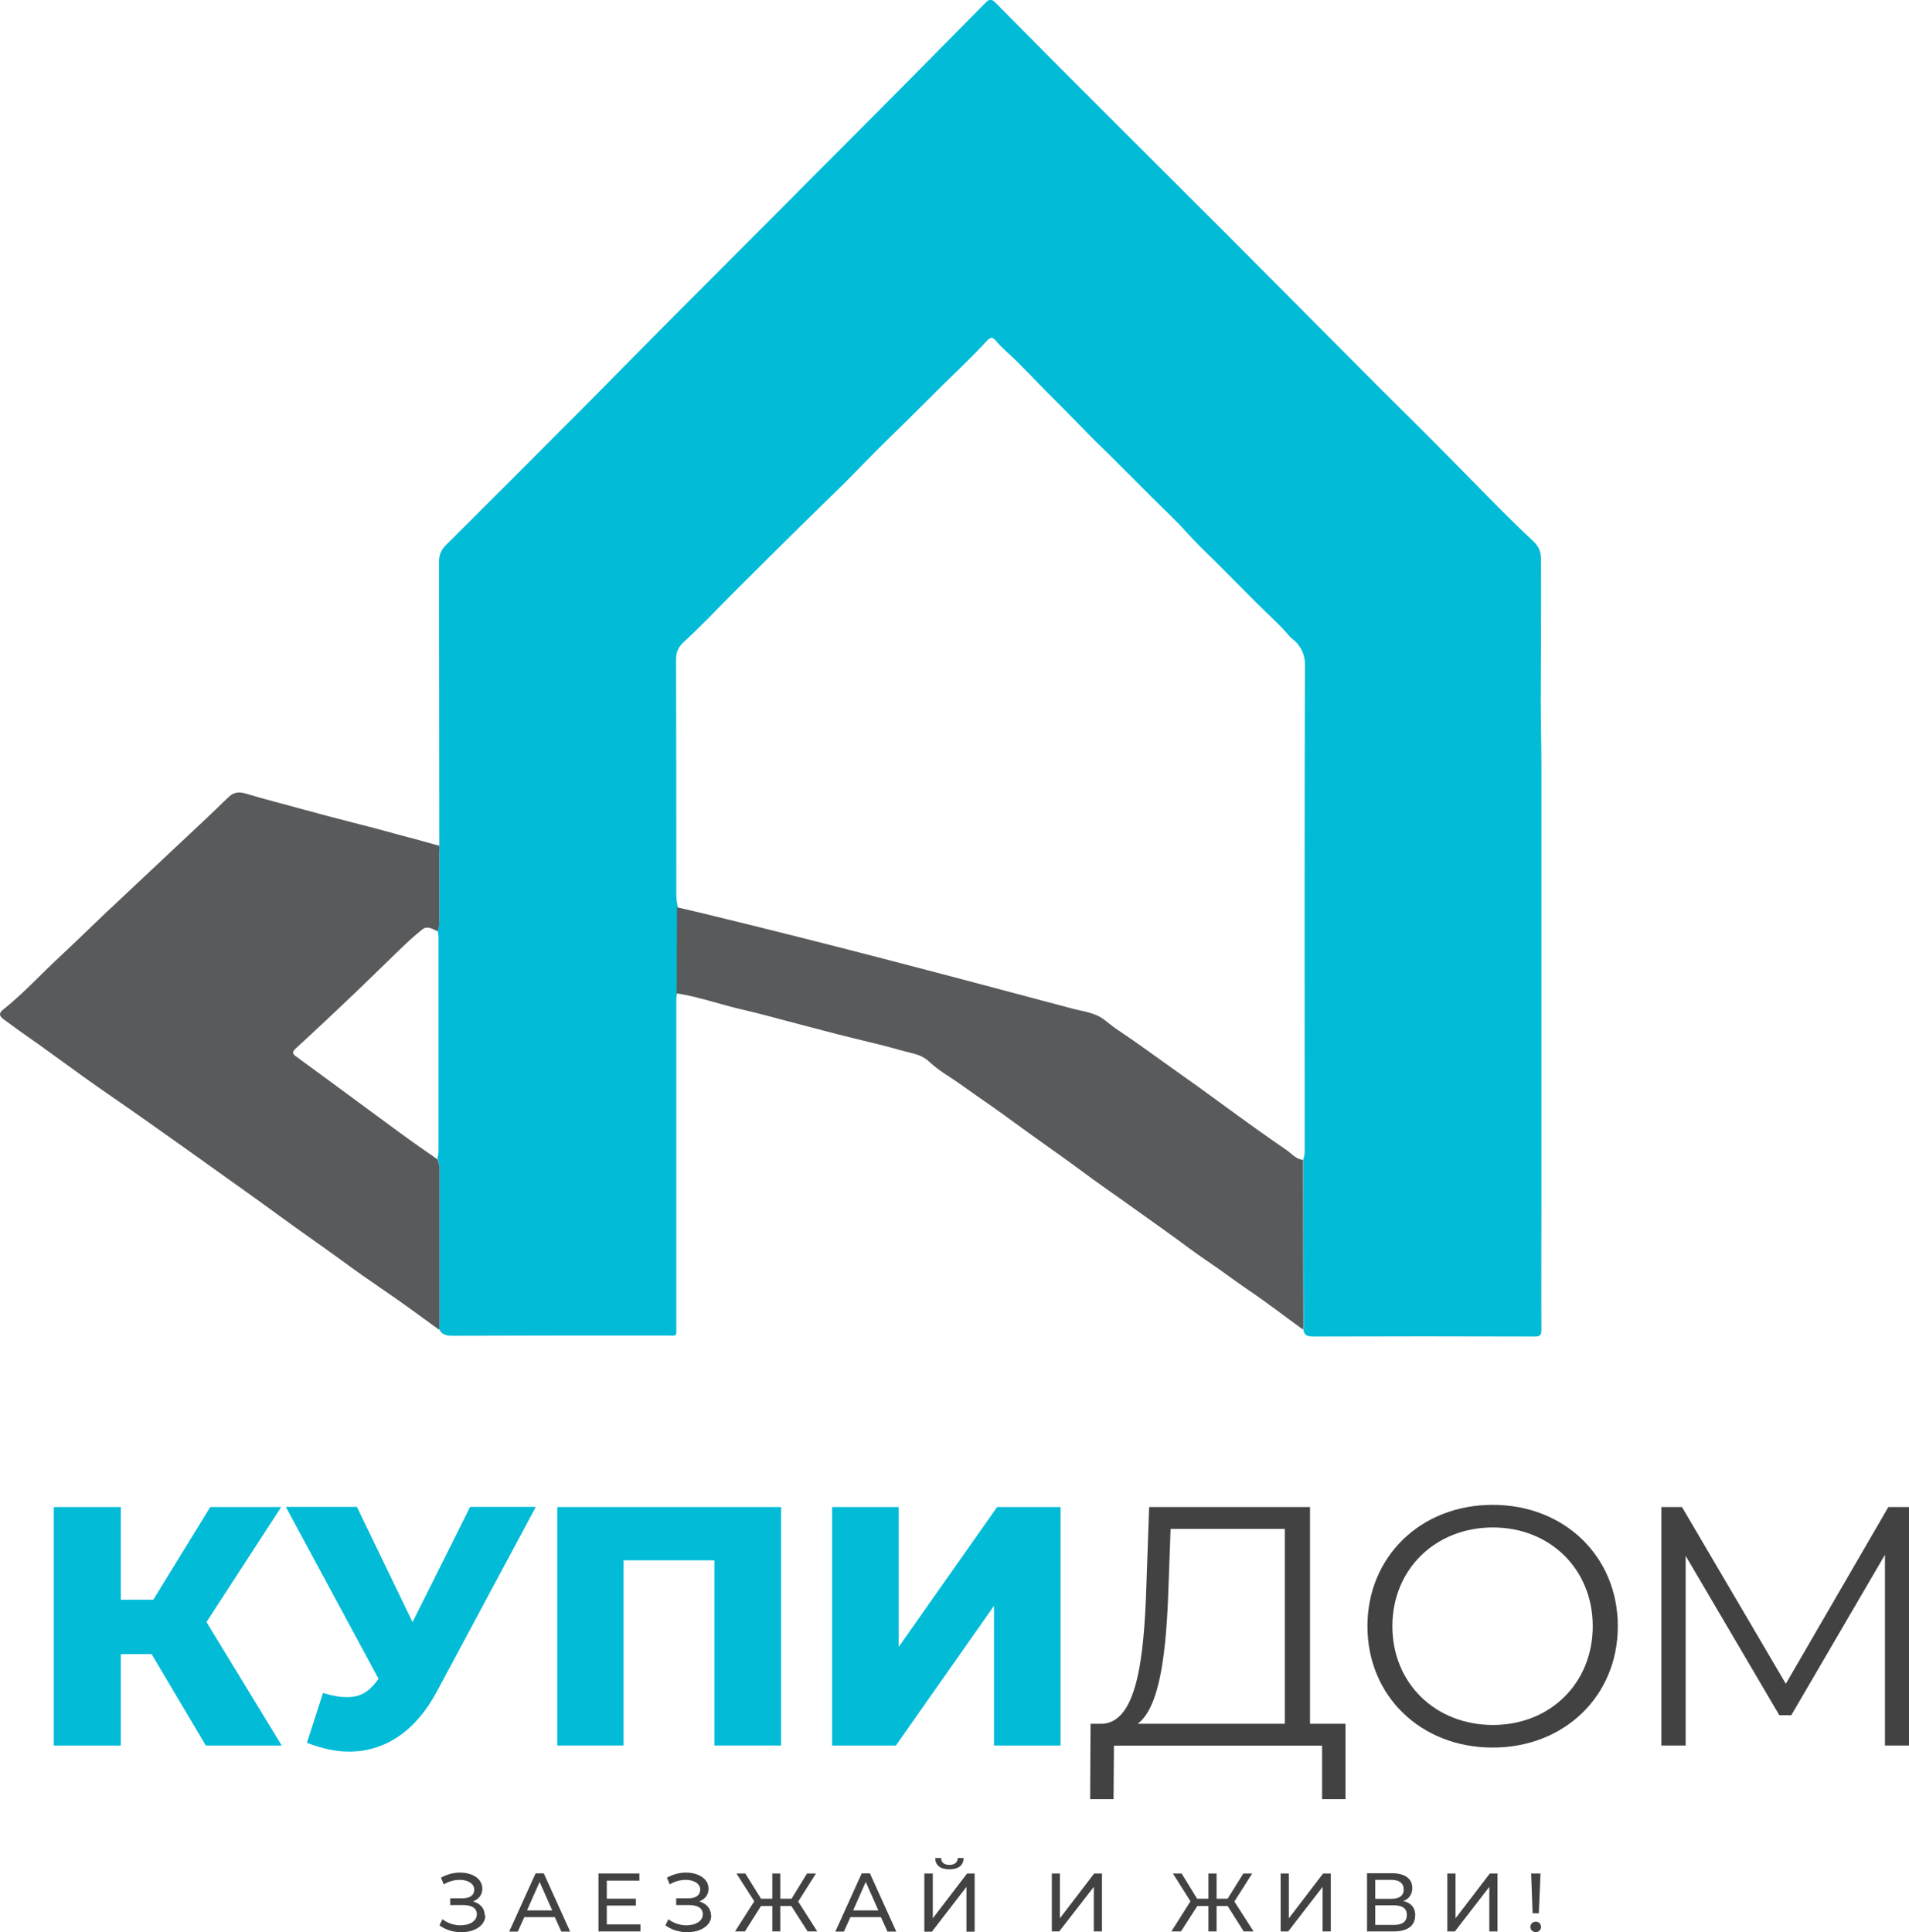<?xml version="1.0" encoding="UTF-8"?> <!-- Creator: CorelDRAW 2021.5 --> <svg xmlns="http://www.w3.org/2000/svg" xmlns:xlink="http://www.w3.org/1999/xlink" xmlns:xodm="http://www.corel.com/coreldraw/odm/2003" xml:space="preserve" width="21.993mm" height="22.261mm" style="shape-rendering:geometricPrecision; text-rendering:geometricPrecision; image-rendering:optimizeQuality; fill-rule:evenodd; clip-rule:evenodd" viewBox="0 0 146.92 148.71"> <defs> <style type="text/css"> <![CDATA[ .fil0 {fill:#01BBD7;fill-rule:nonzero} .fil2 {fill:#424242;fill-rule:nonzero} .fil1 {fill:#595A5C;fill-rule:nonzero} ]]> </style> </defs> <g id="Слой_x0020_1">  <g id="_2105076890416"> <path class="fil0" d="M33.81 64.99c0,-0.29 0,-0.6 0,-0.9 0,-6.2 -0.02,-12.38 -0.02,-18.58 0,-0.76 0,-1.53 0,-2.29 0,-0.48 0.14,-0.87 0.5,-1.24 3.36,-3.35 6.73,-6.71 10.08,-10.08 2.14,-2.14 4.25,-4.31 6.39,-6.46 2.77,-2.78 5.55,-5.57 8.34,-8.36 2.83,-2.85 5.68,-5.7 8.52,-8.55 2.75,-2.77 5.49,-5.54 8.23,-8.32 0.31,-0.31 0.47,-0.29 0.77,0 2.46,2.5 4.94,4.99 7.42,7.47 3.48,3.48 6.97,6.95 10.45,10.43 3.46,3.48 6.92,6.95 10.38,10.43 1.98,2 3.99,3.96 5.97,5.96 2.38,2.38 4.7,4.85 7.16,7.15 0.64,0.6 0.6,1.14 0.6,1.79 0.02,3.49 -0.02,6.99 -0.02,10.48 0,1.69 0.05,3.36 0.05,5.05 0,11.29 0,22.57 0,33.84 0,3.17 -0.02,6.36 0,9.53 0,0.45 -0.14,0.52 -0.55,0.52 -5.67,-0.02 -11.32,-0.02 -16.98,0 -0.5,0 -0.77,-0.1 -0.79,-0.63 0,-0.08 0.03,-0.18 0.02,-0.26 0,-4.27 -0.02,-8.53 -0.02,-12.8 0.11,-0.23 0.1,-0.48 0.1,-0.72 0,-12.44 -0.02,-24.87 0.02,-37.32 0,-0.69 -0.23,-1.19 -0.64,-1.67 -0.16,-0.18 -0.4,-0.31 -0.55,-0.5 -0.77,-0.92 -1.69,-1.71 -2.53,-2.56 -1.01,-1.01 -2.03,-2.03 -3.03,-3.04 -0.8,-0.8 -1.64,-1.59 -2.41,-2.45 -0.8,-0.89 -1.69,-1.71 -2.54,-2.56 -1.06,-1.06 -2.11,-2.12 -3.17,-3.17 -0.45,-0.45 -0.92,-0.89 -1.37,-1.34 -0.77,-0.79 -1.55,-1.58 -2.32,-2.37 -0.5,-0.5 -1,-1 -1.5,-1.5 -0.72,-0.74 -1.43,-1.48 -2.17,-2.22 -0.5,-0.5 -1.06,-0.93 -1.51,-1.48 -0.32,-0.39 -0.47,-0.32 -0.76,-0.02 -1.06,1.16 -2.21,2.24 -3.32,3.33 -1.42,1.4 -2.82,2.82 -4.25,4.2 -1.14,1.11 -2.22,2.25 -3.35,3.38 -1.61,1.59 -3.25,3.17 -4.86,4.77 -1.27,1.26 -2.54,2.53 -3.82,3.8 -1.22,1.22 -2.41,2.5 -3.7,3.67 -0.35,0.32 -0.6,0.72 -0.6,1.3 0.02,6 0.02,11.99 0.02,18 0,0.34 0.02,0.68 0.1,1 0,2.19 -0.02,4.38 -0.02,6.57 -0.03,0.24 -0.08,0.48 -0.08,0.74 0,8.32 0,16.65 0,24.97 0,0.98 0.11,0.8 -0.82,0.8 -5.41,0 -10.82,0 -16.24,0.02 -0.52,0 -0.98,0 -1.21,-0.56 0.02,-0.18 0.03,-0.35 0.03,-0.53 0,-3.94 0,-7.9 0,-11.85 0,-0.26 -0.06,-0.48 -0.14,-0.72 0.03,-0.19 0.08,-0.39 0.08,-0.58 0,-5.3 0,-10.61 0,-15.91 0,-0.37 0.03,-0.74 -0.1,-1.09 0.14,-0.26 0.16,-0.53 0.16,-0.82 0,-1.75 0,-3.51 0,-5.26 0,-0.21 0,-0.39 0,-0.6l-0 0.09z"></path> <path class="fil1" d="M33.81 65.1c0.03,0.18 0,0.27 0,0.48 0,1.75 0,3.51 0,5.26 0,0.29 -0.02,0.56 -0.16,0.82 -0.37,-0.18 -0.77,-0.43 -1.14,-0.14 -0.66,0.52 -1.26,1.09 -1.85,1.66 -1.09,1.05 -2.17,2.12 -3.27,3.17 -1.53,1.46 -3.07,2.91 -4.64,4.35 -0.29,0.26 -0.24,0.42 0.05,0.61 0.85,0.63 1.71,1.26 2.56,1.88 1.77,1.3 3.56,2.62 5.34,3.93 0.98,0.72 1.98,1.42 2.98,2.11 0.08,0.24 0.14,0.47 0.14,0.72 0,3.94 0,7.9 0,11.85 0,0.18 -0.03,0.35 -0.03,0.53 -1.43,-1.03 -2.83,-2.08 -4.3,-3.07 -1.11,-0.76 -2.21,-1.53 -3.28,-2.32 -1.55,-1.13 -3.12,-2.21 -4.65,-3.33 -1.79,-1.32 -3.61,-2.59 -5.43,-3.9 -1.71,-1.22 -3.41,-2.43 -5.14,-3.65 -1.5,-1.06 -3.03,-2.09 -4.52,-3.16 -1.08,-0.77 -2.14,-1.56 -3.22,-2.33 -1.01,-0.71 -2.03,-1.42 -3.01,-2.16 -0.39,-0.29 -0.24,-0.52 0,-0.71 1.58,-1.26 2.93,-2.75 4.41,-4.12 1.56,-1.45 3.06,-2.95 4.62,-4.39 1.59,-1.48 3.17,-2.99 4.77,-4.48 1.19,-1.11 2.37,-2.22 3.53,-3.35 0.42,-0.4 0.8,-0.45 1.34,-0.29 1.48,0.45 2.99,0.82 4.49,1.24 1.26,0.34 2.51,0.68 3.78,1 1.08,0.27 2.16,0.55 3.22,0.85 0.87,0.24 1.66,0.43 2.61,0.71 0.4,0.11 0.56,0.14 0.85,0.23l-0.05 0z"></path> <path class="fil1" d="M52.08 76.39c0,-2.19 0.02,-4.38 0.02,-6.57 0.68,0.16 1.37,0.32 2.04,0.48 10.43,2.53 18.92,4.8 28.35,7.31 0.89,0.24 1.82,0.31 2.56,0.92 0.35,0.27 0.69,0.55 1.06,0.79 1.43,0.95 2.82,1.98 4.23,2.98 1.27,0.89 2.53,1.8 3.78,2.72 1.61,1.18 3.24,2.35 4.88,3.48 0.4,0.27 0.74,0.72 1.29,0.76 0,4.27 0.02,8.53 0.02,12.8 0,0.08 -0.02,0.18 -0.03,0.26 -1.4,-1.01 -2.77,-2.08 -4.2,-3.04 -1.09,-0.74 -2.14,-1.55 -3.25,-2.29 -1.03,-0.69 -2,-1.46 -3.01,-2.17 -1.59,-1.13 -3.16,-2.27 -4.75,-3.38 -0.64,-0.45 -1.29,-0.92 -1.93,-1.4 -1.21,-0.9 -2.43,-1.74 -3.65,-2.62 -1.45,-1.05 -2.88,-2.11 -4.35,-3.11 -0.68,-0.47 -1.34,-0.97 -2.04,-1.42 -0.56,-0.35 -1.14,-0.76 -1.63,-1.22 -0.55,-0.52 -1.27,-0.6 -1.95,-0.79 -1.3,-0.37 -2.62,-0.69 -3.96,-1.01 -1.53,-0.37 -3.03,-0.79 -4.56,-1.18 -1.3,-0.34 -2.61,-0.71 -3.93,-1.01 -1.69,-0.39 -3.32,-0.98 -5.04,-1.24l0.05 -0.03z"></path> <polygon class="fil0" points="11.67,127.3 9.3,127.3 9.3,134.33 4.14,134.33 4.14,115.98 9.3,115.98 9.3,123.11 11.8,123.11 16.18,115.98 21.64,115.98 15.89,124.83 21.68,134.33 15.84,134.33 "></polygon> <path class="fil0" d="M41.23 115.98l-7.6 14.18c-1.63,3.07 -4.01,4.64 -6.76,4.64 -1.05,0 -2.12,-0.24 -3.25,-0.68l1.24 -3.83c0.71,0.21 1.29,0.32 1.84,0.32 1.03,0 1.75,-0.42 2.43,-1.42l-7.13 -13.22 5.47 0 4.28 8.87 4.43 -8.87 5.05 0z"></path> <polygon class="fil0" points="60.11,115.98 60.11,134.33 54.98,134.33 54.98,120.08 47.99,120.08 47.99,134.33 42.89,134.33 42.89,115.98 "></polygon> <polygon class="fil0" points="64.04,115.98 69.16,115.98 69.16,126.75 76.74,115.98 81.62,115.98 81.62,134.33 76.5,134.33 76.5,123.58 68.95,134.33 64.04,134.33 "></polygon> <path class="fil2" d="M87.58 132.66l11.3 0 0 -15 -8.79 0 -0.16 4.46c-0.16,4.78 -0.6,9.21 -2.37,10.54l0.02 0zm15.97 0l0 5.8 -1.8 0 0 -4.12 -16.02 0 -0.03 4.12 -1.8 0 0.03 -5.8 0.92 0c2.62,-0.16 3.2,-4.88 3.38,-10.72l0.21 -5.96 12.38 0 0 16.68 2.75 0 -0.02 0z"></path> <path class="fil2" d="M122.58 125.15c0,-4.38 -3.28,-7.6 -7.68,-7.6 -4.43,0 -7.74,3.22 -7.74,7.6 0,4.38 3.3,7.6 7.74,7.6 4.41,0 7.68,-3.22 7.68,-7.6zm-17.34 0c0,-5.34 4.09,-9.34 9.64,-9.34 5.51,0 9.63,3.96 9.63,9.34 0,5.38 -4.12,9.34 -9.63,9.34 -5.55,0 -9.64,-3.99 -9.64,-9.34z"></path> <polygon class="fil2" points="146.92,115.98 146.92,134.33 145.07,134.33 145.07,119.65 137.86,132 136.94,132 129.73,119.73 129.73,134.33 127.86,134.33 127.86,115.98 129.45,115.98 137.44,129.58 145.33,115.98 "></polygon> <path class="fil2" d="M37.35 147.4c0,0.82 -0.87,1.3 -1.84,1.3 -0.58,0 -1.19,-0.16 -1.69,-0.53l0.23 -0.47c0.4,0.31 0.92,0.47 1.38,0.47 0.68,0 1.27,-0.31 1.27,-0.85 0,-0.47 -0.39,-0.71 -1.05,-0.71l-1 0 0 -0.52 0.95 0c0.56,0 0.9,-0.24 0.9,-0.66 0,-0.48 -0.5,-0.76 -1.11,-0.76 -0.4,0 -0.85,0.11 -1.24,0.35l-0.21 -0.52c0.47,-0.26 0.98,-0.39 1.46,-0.39 0.93,0 1.72,0.45 1.72,1.24 0,0.47 -0.27,0.8 -0.71,0.98 0.56,0.16 0.9,0.55 0.9,1.08l0.01 -0.03z"></path> <path class="fil2" d="M42.5 147.02l-0.97 -2.19 -0.97 2.19 1.93 0zm0.23 0.52l-2.38 0 -0.5 1.11 -0.66 0 2.03 -4.48 0.63 0 2.03 4.48 -0.68 0 -0.5 -1.11 0.03 0z"></path> <polygon class="fil2" points="49.29,148.1 49.29,148.64 46.06,148.64 46.06,144.18 49.21,144.18 49.21,144.73 46.7,144.73 46.7,146.12 48.94,146.12 48.94,146.65 46.7,146.65 46.7,148.1 "></polygon> <path class="fil2" d="M54.74 147.4c0,0.82 -0.87,1.3 -1.84,1.3 -0.58,0 -1.19,-0.16 -1.69,-0.53l0.23 -0.47c0.4,0.31 0.92,0.47 1.38,0.47 0.68,0 1.27,-0.31 1.27,-0.85 0,-0.47 -0.39,-0.71 -1.05,-0.71l-1 0 0 -0.52 0.95 0c0.56,0 0.9,-0.24 0.9,-0.66 0,-0.48 -0.5,-0.76 -1.11,-0.76 -0.4,0 -0.85,0.11 -1.24,0.35l-0.21 -0.52c0.47,-0.26 0.98,-0.39 1.46,-0.39 0.93,0 1.74,0.45 1.74,1.24 0,0.47 -0.27,0.8 -0.71,0.98 0.55,0.16 0.9,0.55 0.9,1.08l-0 -0.03z"></path> <polygon class="fil2" points="60.9,146.68 60.05,146.68 60.05,148.64 59.44,148.64 59.44,146.68 58.57,146.68 57.33,148.64 56.57,148.64 58.05,146.32 56.68,144.18 57.36,144.18 58.57,146.12 59.44,146.12 59.44,144.18 60.05,144.18 60.05,146.12 60.92,146.12 62.11,144.18 62.8,144.18 61.43,146.34 62.9,148.64 62.16,148.64 "></polygon> <path class="fil2" d="M67.6 147.02l-0.97 -2.19 -0.97 2.19 1.93 0zm0.23 0.52l-2.38 0 -0.5 1.11 -0.66 0 2.03 -4.48 0.63 0 2.03 4.48 -0.68 0 -0.5 -1.11 0.03 0z"></path> <path class="fil2" d="M71.98 142.99l0.45 0c0,0.34 0.24,0.53 0.64,0.53 0.39,0 0.63,-0.19 0.64,-0.53l0.45 0c0,0.56 -0.4,0.87 -1.09,0.87 -0.71,0 -1.09,-0.32 -1.09,-0.87zm-0.82 1.19l0.63 0 0 3.45 2.64 -3.45 0.58 0 0 4.48 -0.63 0 0 -3.45 -2.66 3.45 -0.58 0 0 -4.48 0.02 0z"></path> <polygon class="fil2" points="80.95,144.18 81.57,144.18 81.57,147.63 84.21,144.18 84.81,144.18 84.81,148.64 84.18,148.64 84.18,145.21 81.52,148.64 80.95,148.64 "></polygon> <polygon class="fil2" points="94.48,146.68 93.63,146.68 93.63,148.64 93,148.64 93,146.68 92.15,146.68 90.89,148.64 90.15,148.64 91.62,146.32 90.27,144.18 90.94,144.18 92.13,146.12 93,146.12 93,144.18 93.63,144.18 93.63,146.12 94.48,146.12 95.69,144.18 96.37,144.18 95,146.34 96.48,148.64 95.72,148.64 "></polygon> <polygon class="fil2" points="98.56,144.18 99.19,144.18 99.19,147.63 101.83,144.18 102.42,144.18 102.42,148.64 101.79,148.64 101.79,145.21 99.14,148.64 98.56,148.64 "></polygon> <path class="fil2" d="M108.27 147.37c0,-0.52 -0.35,-0.74 -1.03,-0.74l-1.4 0 0 1.51 1.4 0c0.68,0 1.03,-0.24 1.03,-0.77l0 0zm-2.43 -1.24l1.24 0c0.61,0 0.95,-0.24 0.95,-0.72 0,-0.48 -0.34,-0.74 -0.95,-0.74l-1.24 0 0 1.46zm3.07 1.29c0,0.77 -0.56,1.22 -1.66,1.22l-2.04 0 0 -4.48 1.92 0c0.97,0 1.56,0.4 1.56,1.14 0,0.5 -0.26,0.84 -0.69,1 0.6,0.14 0.92,0.52 0.92,1.09l-0 0.02z"></path> <polygon class="fil2" points="111.39,144.18 112.02,144.18 112.02,147.63 114.66,144.18 115.25,144.18 115.25,148.64 114.62,148.64 114.62,145.21 111.97,148.64 111.39,148.64 "></polygon> <path class="fil2" d="M117.84 144.18l0.72 0 -0.13 3.06 -0.48 0 -0.11 -3.06 0 0zm-0.06 4.11c0,-0.23 0.18,-0.4 0.42,-0.4 0.24,0 0.4,0.18 0.4,0.4 0,0.23 -0.18,0.4 -0.4,0.4 -0.24,0 -0.42,-0.18 -0.42,-0.4z"></path> </g> </g> </svg> 
